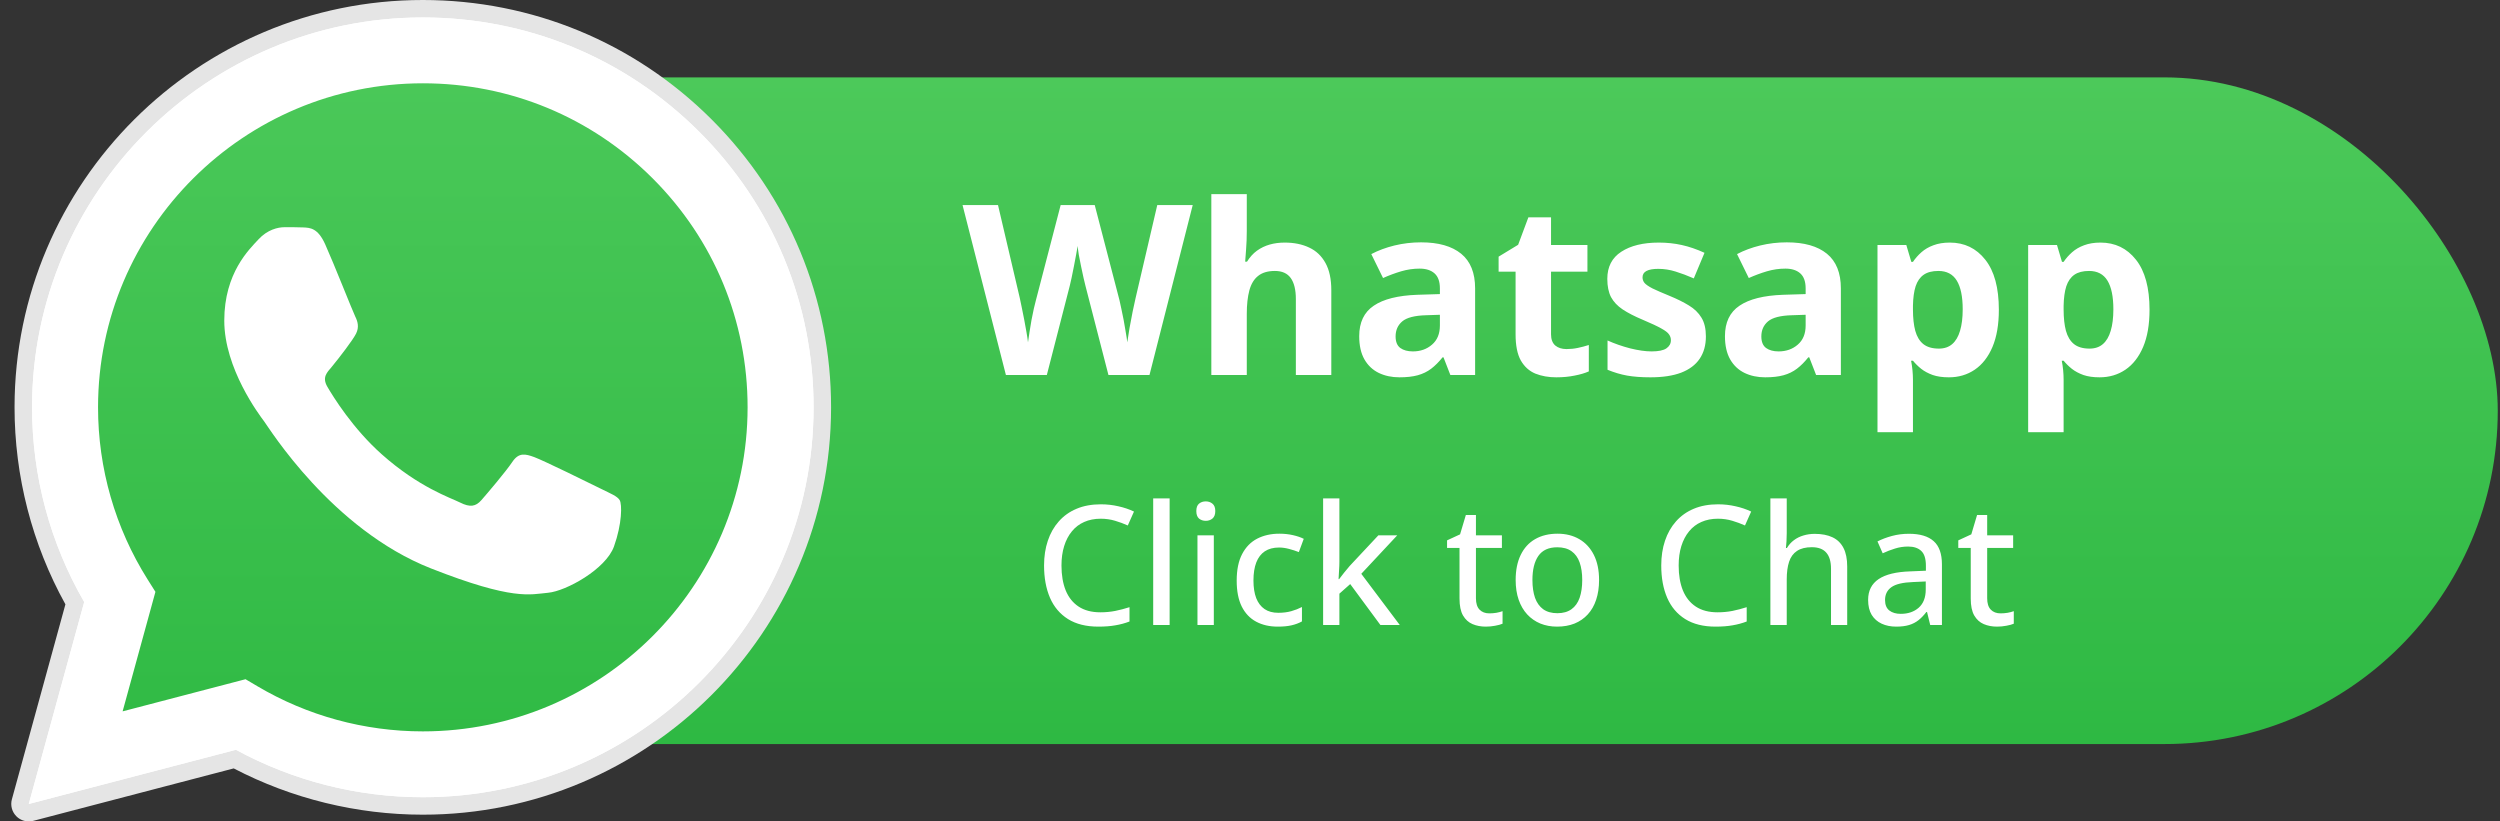 <svg width="210" height="69" viewBox="0 0 210 69" fill="none" xmlns="http://www.w3.org/2000/svg">
<rect x="0" y="0" width="210" height="69" fill="#333333" stroke="none"/>
<rect x="18.354" y="6.5" width="191.458" height="56" rx="28" fill="url(#paint0_linear_282_13105)"/>
<path d="M100.189 17.223L96.557 31.5H93.109L91.176 24C91.137 23.857 91.085 23.639 91.019 23.346C90.954 23.053 90.886 22.734 90.814 22.389C90.743 22.037 90.678 21.708 90.619 21.402C90.567 21.09 90.531 20.842 90.512 20.66C90.492 20.842 90.453 21.087 90.394 21.393C90.342 21.699 90.281 22.024 90.209 22.369C90.144 22.714 90.079 23.037 90.014 23.336C89.949 23.635 89.897 23.863 89.857 24.02L87.934 31.5H84.496L80.853 17.223H83.832L85.658 25.016C85.71 25.25 85.769 25.53 85.834 25.855C85.906 26.181 85.974 26.523 86.039 26.881C86.111 27.232 86.172 27.574 86.225 27.906C86.283 28.232 86.326 28.515 86.352 28.756C86.384 28.509 86.426 28.222 86.478 27.896C86.531 27.564 86.586 27.229 86.644 26.891C86.71 26.546 86.775 26.227 86.84 25.934C86.905 25.641 86.963 25.403 87.016 25.221L89.096 17.223H91.957L94.037 25.221C94.083 25.396 94.135 25.634 94.193 25.934C94.258 26.227 94.324 26.546 94.389 26.891C94.454 27.236 94.512 27.574 94.564 27.906C94.623 28.232 94.665 28.515 94.691 28.756C94.737 28.43 94.799 28.037 94.877 27.574C94.962 27.105 95.049 26.64 95.141 26.178C95.238 25.715 95.323 25.328 95.394 25.016L97.211 17.223H100.189ZM104.73 16.305V19.4C104.73 19.941 104.711 20.455 104.672 20.943C104.639 21.432 104.613 21.777 104.594 21.979H104.75C104.984 21.601 105.261 21.295 105.58 21.061C105.906 20.826 106.264 20.654 106.654 20.543C107.045 20.432 107.465 20.377 107.914 20.377C108.702 20.377 109.389 20.517 109.975 20.797C110.561 21.07 111.016 21.503 111.342 22.096C111.667 22.682 111.83 23.443 111.83 24.381V31.5H108.852V25.123C108.852 24.342 108.708 23.753 108.422 23.355C108.135 22.958 107.693 22.76 107.094 22.76C106.495 22.76 106.023 22.9 105.678 23.18C105.333 23.453 105.089 23.86 104.945 24.4C104.802 24.934 104.73 25.588 104.73 26.363V31.5H101.752V16.305H104.73ZM119.369 20.357C120.834 20.357 121.957 20.676 122.738 21.314C123.52 21.953 123.91 22.922 123.91 24.225V31.5H121.83L121.254 30.016H121.176C120.863 30.406 120.544 30.725 120.219 30.973C119.893 31.22 119.519 31.402 119.096 31.52C118.673 31.637 118.158 31.695 117.553 31.695C116.908 31.695 116.329 31.572 115.814 31.324C115.307 31.077 114.906 30.699 114.613 30.191C114.32 29.677 114.174 29.026 114.174 28.238C114.174 27.079 114.581 26.227 115.395 25.68C116.208 25.126 117.429 24.82 119.057 24.762L120.951 24.703V24.225C120.951 23.652 120.801 23.232 120.502 22.965C120.202 22.698 119.786 22.564 119.252 22.564C118.725 22.564 118.207 22.639 117.699 22.789C117.191 22.939 116.684 23.128 116.176 23.355L115.189 21.344C115.769 21.038 116.417 20.797 117.133 20.621C117.855 20.445 118.601 20.357 119.369 20.357ZM120.951 26.441L119.799 26.48C118.835 26.506 118.165 26.679 117.787 26.998C117.416 27.317 117.23 27.737 117.23 28.258C117.23 28.713 117.364 29.039 117.631 29.234C117.898 29.423 118.246 29.518 118.676 29.518C119.314 29.518 119.851 29.329 120.287 28.951C120.73 28.574 120.951 28.037 120.951 27.34V26.441ZM131.586 29.322C131.911 29.322 132.227 29.29 132.533 29.225C132.846 29.16 133.155 29.078 133.461 28.98V31.197C133.142 31.34 132.745 31.458 132.27 31.549C131.801 31.646 131.286 31.695 130.727 31.695C130.076 31.695 129.49 31.591 128.969 31.383C128.454 31.168 128.048 30.8 127.748 30.279C127.455 29.752 127.309 29.02 127.309 28.082V22.818H125.883V21.559L127.523 20.562L128.383 18.258H130.287V20.582H133.344V22.818H130.287V28.082C130.287 28.499 130.404 28.811 130.639 29.02C130.88 29.221 131.195 29.322 131.586 29.322ZM143.295 28.258C143.295 29 143.119 29.628 142.768 30.143C142.423 30.65 141.905 31.038 141.215 31.305C140.525 31.565 139.665 31.695 138.637 31.695C137.875 31.695 137.221 31.646 136.674 31.549C136.133 31.451 135.587 31.288 135.033 31.061V28.6C135.626 28.866 136.26 29.088 136.938 29.264C137.621 29.433 138.22 29.518 138.734 29.518C139.314 29.518 139.727 29.433 139.975 29.264C140.229 29.088 140.355 28.86 140.355 28.58C140.355 28.398 140.303 28.235 140.199 28.092C140.102 27.942 139.887 27.776 139.555 27.594C139.223 27.405 138.702 27.161 137.992 26.861C137.309 26.575 136.745 26.285 136.303 25.992C135.867 25.699 135.541 25.354 135.326 24.957C135.118 24.553 135.014 24.042 135.014 23.424C135.014 22.415 135.404 21.656 136.186 21.148C136.973 20.634 138.025 20.377 139.34 20.377C140.017 20.377 140.661 20.445 141.273 20.582C141.892 20.719 142.527 20.937 143.178 21.236L142.279 23.385C141.739 23.15 141.228 22.958 140.746 22.809C140.271 22.659 139.786 22.584 139.291 22.584C138.855 22.584 138.526 22.643 138.305 22.76C138.083 22.877 137.973 23.056 137.973 23.297C137.973 23.473 138.028 23.629 138.139 23.766C138.256 23.902 138.477 24.055 138.803 24.225C139.135 24.387 139.62 24.599 140.258 24.859C140.876 25.113 141.413 25.38 141.869 25.66C142.325 25.934 142.676 26.275 142.924 26.686C143.171 27.089 143.295 27.613 143.295 28.258ZM150.092 20.357C151.557 20.357 152.68 20.676 153.461 21.314C154.242 21.953 154.633 22.922 154.633 24.225V31.5H152.553L151.977 30.016H151.898C151.586 30.406 151.267 30.725 150.941 30.973C150.616 31.22 150.242 31.402 149.818 31.52C149.395 31.637 148.881 31.695 148.275 31.695C147.631 31.695 147.051 31.572 146.537 31.324C146.029 31.077 145.629 30.699 145.336 30.191C145.043 29.677 144.896 29.026 144.896 28.238C144.896 27.079 145.303 26.227 146.117 25.68C146.931 25.126 148.152 24.82 149.779 24.762L151.674 24.703V24.225C151.674 23.652 151.524 23.232 151.225 22.965C150.925 22.698 150.508 22.564 149.975 22.564C149.447 22.564 148.93 22.639 148.422 22.789C147.914 22.939 147.406 23.128 146.898 23.355L145.912 21.344C146.492 21.038 147.139 20.797 147.855 20.621C148.578 20.445 149.324 20.357 150.092 20.357ZM151.674 26.441L150.521 26.48C149.558 26.506 148.887 26.679 148.51 26.998C148.139 27.317 147.953 27.737 147.953 28.258C147.953 28.713 148.087 29.039 148.354 29.234C148.62 29.423 148.969 29.518 149.398 29.518C150.036 29.518 150.574 29.329 151.01 28.951C151.452 28.574 151.674 28.037 151.674 27.34V26.441ZM163.783 20.377C165.014 20.377 166.007 20.855 166.762 21.812C167.523 22.77 167.904 24.172 167.904 26.021C167.904 27.259 167.725 28.3 167.367 29.146C167.009 29.986 166.514 30.621 165.883 31.051C165.251 31.48 164.525 31.695 163.705 31.695C163.178 31.695 162.725 31.63 162.348 31.5C161.97 31.363 161.648 31.191 161.381 30.982C161.114 30.768 160.883 30.54 160.688 30.299H160.531C160.583 30.559 160.622 30.826 160.648 31.1C160.674 31.373 160.688 31.64 160.688 31.9V36.305H157.709V20.582H160.131L160.551 21.998H160.688C160.883 21.705 161.12 21.435 161.4 21.188C161.68 20.94 162.016 20.745 162.406 20.602C162.803 20.452 163.262 20.377 163.783 20.377ZM162.826 22.76C162.305 22.76 161.892 22.867 161.586 23.082C161.28 23.297 161.055 23.619 160.912 24.049C160.775 24.479 160.701 25.022 160.688 25.68V26.002C160.688 26.705 160.753 27.301 160.883 27.789C161.02 28.277 161.244 28.648 161.557 28.902C161.876 29.156 162.312 29.283 162.865 29.283C163.321 29.283 163.695 29.156 163.988 28.902C164.281 28.648 164.499 28.277 164.643 27.789C164.792 27.294 164.867 26.692 164.867 25.982C164.867 24.915 164.701 24.111 164.369 23.57C164.037 23.03 163.523 22.76 162.826 22.76ZM176.439 20.377C177.67 20.377 178.663 20.855 179.418 21.812C180.18 22.77 180.561 24.172 180.561 26.021C180.561 27.259 180.382 28.3 180.023 29.146C179.665 29.986 179.171 30.621 178.539 31.051C177.908 31.48 177.182 31.695 176.361 31.695C175.834 31.695 175.382 31.63 175.004 31.5C174.626 31.363 174.304 31.191 174.037 30.982C173.77 30.768 173.539 30.54 173.344 30.299H173.188C173.24 30.559 173.279 30.826 173.305 31.1C173.331 31.373 173.344 31.64 173.344 31.9V36.305H170.365V20.582H172.787L173.207 21.998H173.344C173.539 21.705 173.777 21.435 174.057 21.188C174.337 20.94 174.672 20.745 175.062 20.602C175.46 20.452 175.919 20.377 176.439 20.377ZM175.482 22.76C174.962 22.76 174.548 22.867 174.242 23.082C173.936 23.297 173.712 23.619 173.568 24.049C173.432 24.479 173.357 25.022 173.344 25.68V26.002C173.344 26.705 173.409 27.301 173.539 27.789C173.676 28.277 173.9 28.648 174.213 28.902C174.532 29.156 174.968 29.283 175.521 29.283C175.977 29.283 176.352 29.156 176.645 28.902C176.938 28.648 177.156 28.277 177.299 27.789C177.449 27.294 177.523 26.692 177.523 25.982C177.523 24.915 177.357 24.111 177.025 23.57C176.693 23.03 176.179 22.76 175.482 22.76Z" fill="white"/>
<path d="M92.459 43.572C91.944 43.572 91.481 43.663 91.071 43.846C90.666 44.023 90.322 44.285 90.039 44.632C89.757 44.974 89.54 45.386 89.39 45.869C89.239 46.352 89.164 46.897 89.164 47.503C89.164 48.31 89.283 49.007 89.519 49.595C89.761 50.183 90.123 50.636 90.606 50.955C91.09 51.274 91.698 51.434 92.432 51.434C92.869 51.434 93.286 51.395 93.683 51.317C94.084 51.235 94.482 51.13 94.879 51.003V52.206C94.496 52.352 94.1 52.459 93.689 52.527C93.284 52.6 92.808 52.637 92.261 52.637C91.24 52.637 90.39 52.425 89.711 52.001C89.037 51.577 88.533 50.982 88.2 50.217C87.868 49.447 87.701 48.54 87.701 47.496C87.701 46.74 87.806 46.049 88.016 45.425C88.225 44.796 88.533 44.254 88.939 43.798C89.344 43.338 89.841 42.984 90.429 42.738C91.021 42.488 91.703 42.362 92.473 42.362C92.974 42.362 93.462 42.417 93.936 42.526C94.414 42.631 94.854 42.779 95.255 42.971L94.735 44.14C94.403 43.989 94.045 43.857 93.662 43.743C93.284 43.629 92.883 43.572 92.459 43.572ZM98.249 52.5H96.868V41.863H98.249V52.5ZM101.961 44.967V52.5H100.587V44.967H101.961ZM101.284 42.116C101.503 42.116 101.69 42.18 101.845 42.308C102.004 42.435 102.084 42.643 102.084 42.93C102.084 43.217 102.004 43.426 101.845 43.559C101.69 43.686 101.503 43.75 101.284 43.75C101.061 43.75 100.872 43.686 100.717 43.559C100.566 43.426 100.491 43.217 100.491 42.93C100.491 42.643 100.566 42.435 100.717 42.308C100.872 42.18 101.061 42.116 101.284 42.116ZM107.334 52.637C106.641 52.637 106.035 52.498 105.516 52.22C104.996 51.942 104.593 51.518 104.306 50.948C104.023 50.374 103.882 49.649 103.882 48.774C103.882 47.863 104.035 47.118 104.34 46.539C104.645 45.956 105.067 45.525 105.604 45.247C106.147 44.969 106.767 44.83 107.464 44.83C107.874 44.83 108.257 44.871 108.612 44.953C108.972 45.035 109.273 45.138 109.515 45.261L109.104 46.375C108.849 46.275 108.574 46.186 108.277 46.108C107.986 46.031 107.708 45.992 107.443 45.992C106.96 45.992 106.559 46.099 106.24 46.313C105.926 46.523 105.689 46.833 105.529 47.243C105.37 47.653 105.29 48.159 105.29 48.761C105.29 49.344 105.368 49.839 105.522 50.244C105.682 50.645 105.914 50.95 106.22 51.16C106.53 51.37 106.915 51.475 107.375 51.475C107.781 51.475 108.145 51.429 108.469 51.338C108.792 51.247 109.091 51.13 109.364 50.989V52.199C109.1 52.345 108.808 52.454 108.489 52.527C108.17 52.6 107.785 52.637 107.334 52.637ZM112.509 41.863V47.195C112.509 47.405 112.5 47.644 112.481 47.913C112.468 48.177 112.454 48.421 112.44 48.645H112.488C112.593 48.508 112.732 48.328 112.905 48.105C113.083 47.881 113.24 47.692 113.377 47.537L115.783 44.967H117.369L114.348 48.2L117.581 52.5H115.954L113.418 49.062L112.509 49.868V52.5H111.142V41.863H112.509ZM125.101 51.523C125.297 51.523 125.495 51.507 125.695 51.475C125.896 51.438 126.069 51.393 126.215 51.338V52.391C126.06 52.459 125.853 52.516 125.593 52.562C125.338 52.612 125.076 52.637 124.807 52.637C124.396 52.637 124.025 52.566 123.692 52.425C123.36 52.283 123.093 52.042 122.893 51.7C122.697 51.358 122.599 50.884 122.599 50.278V46.026H121.553V45.391L122.646 44.885L123.132 43.258H123.979V44.967H126.16V46.026H123.979V50.258C123.979 50.682 124.08 50.998 124.28 51.208C124.485 51.418 124.759 51.523 125.101 51.523ZM134.322 48.72C134.322 49.34 134.24 49.893 134.076 50.381C133.917 50.864 133.682 51.274 133.372 51.611C133.067 51.944 132.698 52.199 132.265 52.377C131.832 52.55 131.342 52.637 130.795 52.637C130.285 52.637 129.815 52.55 129.387 52.377C128.963 52.199 128.596 51.944 128.286 51.611C127.976 51.274 127.737 50.864 127.568 50.381C127.4 49.893 127.315 49.34 127.315 48.72C127.315 47.895 127.457 47.193 127.739 46.614C128.022 46.031 128.425 45.589 128.949 45.288C129.478 44.983 130.107 44.83 130.836 44.83C131.529 44.83 132.137 44.983 132.661 45.288C133.185 45.593 133.593 46.035 133.885 46.614C134.176 47.193 134.322 47.895 134.322 48.72ZM128.724 48.72C128.724 49.298 128.797 49.797 128.942 50.217C129.093 50.632 129.321 50.95 129.626 51.174C129.936 51.397 130.335 51.509 130.822 51.509C131.301 51.509 131.695 51.397 132.005 51.174C132.315 50.95 132.543 50.632 132.688 50.217C132.834 49.797 132.907 49.298 132.907 48.72C132.907 48.145 132.834 47.653 132.688 47.243C132.543 46.833 132.315 46.519 132.005 46.3C131.7 46.081 131.301 45.972 130.809 45.972C130.089 45.972 129.56 46.213 129.223 46.696C128.89 47.175 128.724 47.849 128.724 48.72ZM144.303 43.572C143.788 43.572 143.325 43.663 142.915 43.846C142.509 44.023 142.165 44.285 141.883 44.632C141.6 44.974 141.384 45.386 141.233 45.869C141.083 46.352 141.008 46.897 141.008 47.503C141.008 48.31 141.126 49.007 141.363 49.595C141.605 50.183 141.967 50.636 142.45 50.955C142.933 51.274 143.542 51.434 144.275 51.434C144.713 51.434 145.13 51.395 145.526 51.317C145.927 51.235 146.326 51.13 146.723 51.003V52.206C146.34 52.352 145.943 52.459 145.533 52.527C145.128 52.6 144.651 52.637 144.104 52.637C143.084 52.637 142.234 52.425 141.555 52.001C140.88 51.577 140.377 50.982 140.044 50.217C139.711 49.447 139.545 48.54 139.545 47.496C139.545 46.74 139.65 46.049 139.859 45.425C140.069 44.796 140.377 44.254 140.782 43.798C141.188 43.338 141.685 42.984 142.272 42.738C142.865 42.488 143.546 42.362 144.316 42.362C144.818 42.362 145.305 42.417 145.779 42.526C146.258 42.631 146.698 42.779 147.099 42.971L146.579 44.14C146.246 43.989 145.889 43.857 145.506 43.743C145.128 43.629 144.727 43.572 144.303 43.572ZM150.086 41.863V44.789C150.086 45.022 150.079 45.249 150.065 45.473C150.052 45.696 150.036 45.883 150.018 46.033H150.1C150.259 45.769 150.455 45.55 150.688 45.377C150.924 45.199 151.191 45.067 151.487 44.98C151.788 44.889 152.105 44.844 152.438 44.844C153.025 44.844 153.522 44.94 153.928 45.131C154.333 45.322 154.641 45.621 154.851 46.026C155.06 46.427 155.165 46.949 155.165 47.592V52.5H153.805V47.776C153.805 47.175 153.673 46.724 153.408 46.423C153.144 46.117 152.738 45.965 152.191 45.965C151.672 45.965 151.257 46.07 150.947 46.279C150.637 46.484 150.416 46.787 150.284 47.188C150.152 47.59 150.086 48.082 150.086 48.665V52.5H148.712V41.863H150.086ZM160.347 44.837C161.276 44.837 161.971 45.044 162.432 45.459C162.892 45.869 163.122 46.519 163.122 47.407V52.5H162.138L161.871 51.406H161.816C161.607 51.68 161.388 51.908 161.16 52.09C160.932 52.272 160.668 52.409 160.367 52.5C160.071 52.591 159.709 52.637 159.28 52.637C158.825 52.637 158.419 52.555 158.063 52.391C157.708 52.227 157.428 51.98 157.223 51.652C157.022 51.32 156.922 50.898 156.922 50.388C156.922 49.622 157.216 49.041 157.804 48.645C158.392 48.248 159.283 48.032 160.477 47.995L161.775 47.94V47.517C161.775 46.929 161.643 46.514 161.379 46.273C161.119 46.031 160.755 45.91 160.285 45.91C159.898 45.91 159.526 45.967 159.171 46.081C158.815 46.19 158.474 46.323 158.146 46.477L157.708 45.48C158.063 45.297 158.467 45.145 158.918 45.022C159.374 44.898 159.85 44.837 160.347 44.837ZM161.762 48.843L160.709 48.891C159.839 48.922 159.226 49.068 158.87 49.328C158.519 49.583 158.344 49.941 158.344 50.401C158.344 50.802 158.465 51.096 158.706 51.283C158.948 51.47 159.267 51.563 159.663 51.563C160.274 51.563 160.775 51.393 161.167 51.051C161.563 50.704 161.762 50.194 161.762 49.52V48.843ZM168.044 51.523C168.24 51.523 168.438 51.507 168.639 51.475C168.839 51.438 169.012 51.393 169.158 51.338V52.391C169.003 52.459 168.796 52.516 168.536 52.562C168.281 52.612 168.019 52.637 167.75 52.637C167.34 52.637 166.968 52.566 166.636 52.425C166.303 52.283 166.036 52.042 165.836 51.7C165.64 51.358 165.542 50.884 165.542 50.278V46.026H164.496V45.391L165.59 44.885L166.075 43.258H166.923V44.967H169.104V46.026H166.923V50.258C166.923 50.682 167.023 50.998 167.224 51.208C167.429 51.418 167.702 51.523 168.044 51.523Z" fill="white"/>
<g clip-path="url(#clip0_282_13105)">
<path d="M2.418 69C2.03 69 1.652 68.847 1.372 68.564C1.002 68.191 0.86 67.65 0.998 67.144L5.495 50.764C2.696 45.714 1.22 40.001 1.222 34.202C1.23 15.343 16.614 0 35.517 0C44.685 0.004 53.301 3.567 59.776 10.031C66.25 16.496 69.814 25.09 69.811 34.229C69.803 53.089 54.419 68.433 35.517 68.433C35.517 68.433 35.503 68.433 35.502 68.433C29.981 68.431 24.507 67.088 19.633 64.546L2.791 68.952C2.668 68.984 2.542 69 2.418 69Z" fill="#E5E5E5"/>
<path d="M2.418 67.532L7.074 50.569C4.202 45.604 2.691 39.972 2.693 34.203C2.701 16.153 17.424 1.468 35.517 1.468C44.297 1.472 52.538 4.881 58.735 11.069C64.931 17.256 68.343 25.481 68.34 34.229C68.332 52.278 53.606 66.965 35.517 66.965C35.517 66.965 35.516 66.965 35.517 66.965H35.503C30.009 66.963 24.612 65.588 19.818 62.98L2.418 67.532ZM20.624 57.054L21.621 57.643C25.808 60.122 30.61 61.434 35.506 61.436H35.517C50.553 61.436 62.791 49.23 62.797 34.227C62.8 26.956 59.965 20.12 54.815 14.977C49.663 9.834 42.814 7 35.527 6.997C20.479 6.997 8.241 19.203 8.235 34.205C8.233 39.346 9.675 44.352 12.406 48.685L13.055 49.714L10.299 59.754L20.624 57.054Z" fill="white"/>
<path d="M3.56 66.389L8.055 50.012C5.281 45.22 3.823 39.782 3.825 34.213C3.832 16.788 18.046 2.612 35.511 2.612C43.988 2.616 51.944 5.907 57.925 11.881C63.908 17.854 67.201 25.794 67.198 34.238C67.191 51.663 52.976 65.841 35.513 65.841C35.513 65.841 35.511 65.841 35.513 65.841H35.499C30.196 65.839 24.985 64.511 20.357 61.995L3.56 66.389Z" fill="url(#paint1_linear_282_13105)"/>
<path d="M2.419 67.532L7.075 50.569C4.203 45.604 2.692 39.972 2.694 34.203C2.702 16.153 17.425 1.468 35.518 1.468C44.297 1.472 52.538 4.881 58.736 11.069C64.932 17.256 68.344 25.481 68.341 34.229C68.333 52.278 53.607 66.965 35.518 66.965C35.518 66.965 35.517 66.965 35.518 66.965H35.504C30.01 66.963 24.613 65.588 19.819 62.98L2.419 67.532ZM20.625 57.054L21.622 57.643C25.809 60.122 30.611 61.434 35.507 61.436H35.518C50.554 61.436 62.792 49.23 62.798 34.227C62.801 26.956 59.966 20.12 54.816 14.977C49.664 9.834 42.815 7 35.528 6.997C20.48 6.997 8.242 19.203 8.236 34.205C8.234 39.346 9.676 44.352 12.407 48.685L13.056 49.714L10.3 59.754L20.625 57.054Z" fill="white"/>
<path fill-rule="evenodd" clip-rule="evenodd" d="M27.314 20.518C26.7 19.155 26.053 19.128 25.468 19.104C24.99 19.084 24.443 19.085 23.897 19.085C23.35 19.085 22.462 19.29 21.71 20.109C20.958 20.927 18.839 22.907 18.839 26.932C18.839 30.958 21.778 34.848 22.188 35.395C22.598 35.94 27.862 44.465 36.198 47.745C43.126 50.471 44.535 49.929 46.039 49.792C47.543 49.656 50.891 47.813 51.575 45.903C52.259 43.992 52.259 42.355 52.053 42.012C51.848 41.672 51.301 41.467 50.481 41.058C49.661 40.649 45.629 38.669 44.877 38.396C44.125 38.123 43.579 37.987 43.032 38.806C42.485 39.624 40.914 41.467 40.436 42.012C39.957 42.559 39.478 42.628 38.658 42.218C37.838 41.808 35.197 40.945 32.063 38.157C29.625 35.989 27.979 33.31 27.5 32.491C27.022 31.673 27.492 31.269 27.861 30.822C28.524 30.017 29.637 28.57 29.91 28.024C30.184 27.478 30.047 27.001 29.842 26.591C29.637 26.182 28.043 22.136 27.314 20.518Z" fill="white"/>
</g>
<defs>
<linearGradient id="paint0_linear_282_13105" x1="114.083" y1="6.5" x2="114.083" y2="62.5" gradientUnits="userSpaceOnUse">
<stop stop-color="#4CC95A"/>
<stop offset="1" stop-color="#2EB943"/>
</linearGradient>
<linearGradient id="paint1_linear_282_13105" x1="35.379" y1="2.612" x2="35.379" y2="66.389" gradientUnits="userSpaceOnUse">
<stop stop-color="#4CC95A"/>
<stop offset="1" stop-color="#2EB943"/>
</linearGradient>
<clipPath id="clip0_282_13105">
<rect width="69.165" height="69" fill="white" transform="translate(0.812)"/>
</clipPath>
</defs>
</svg>
